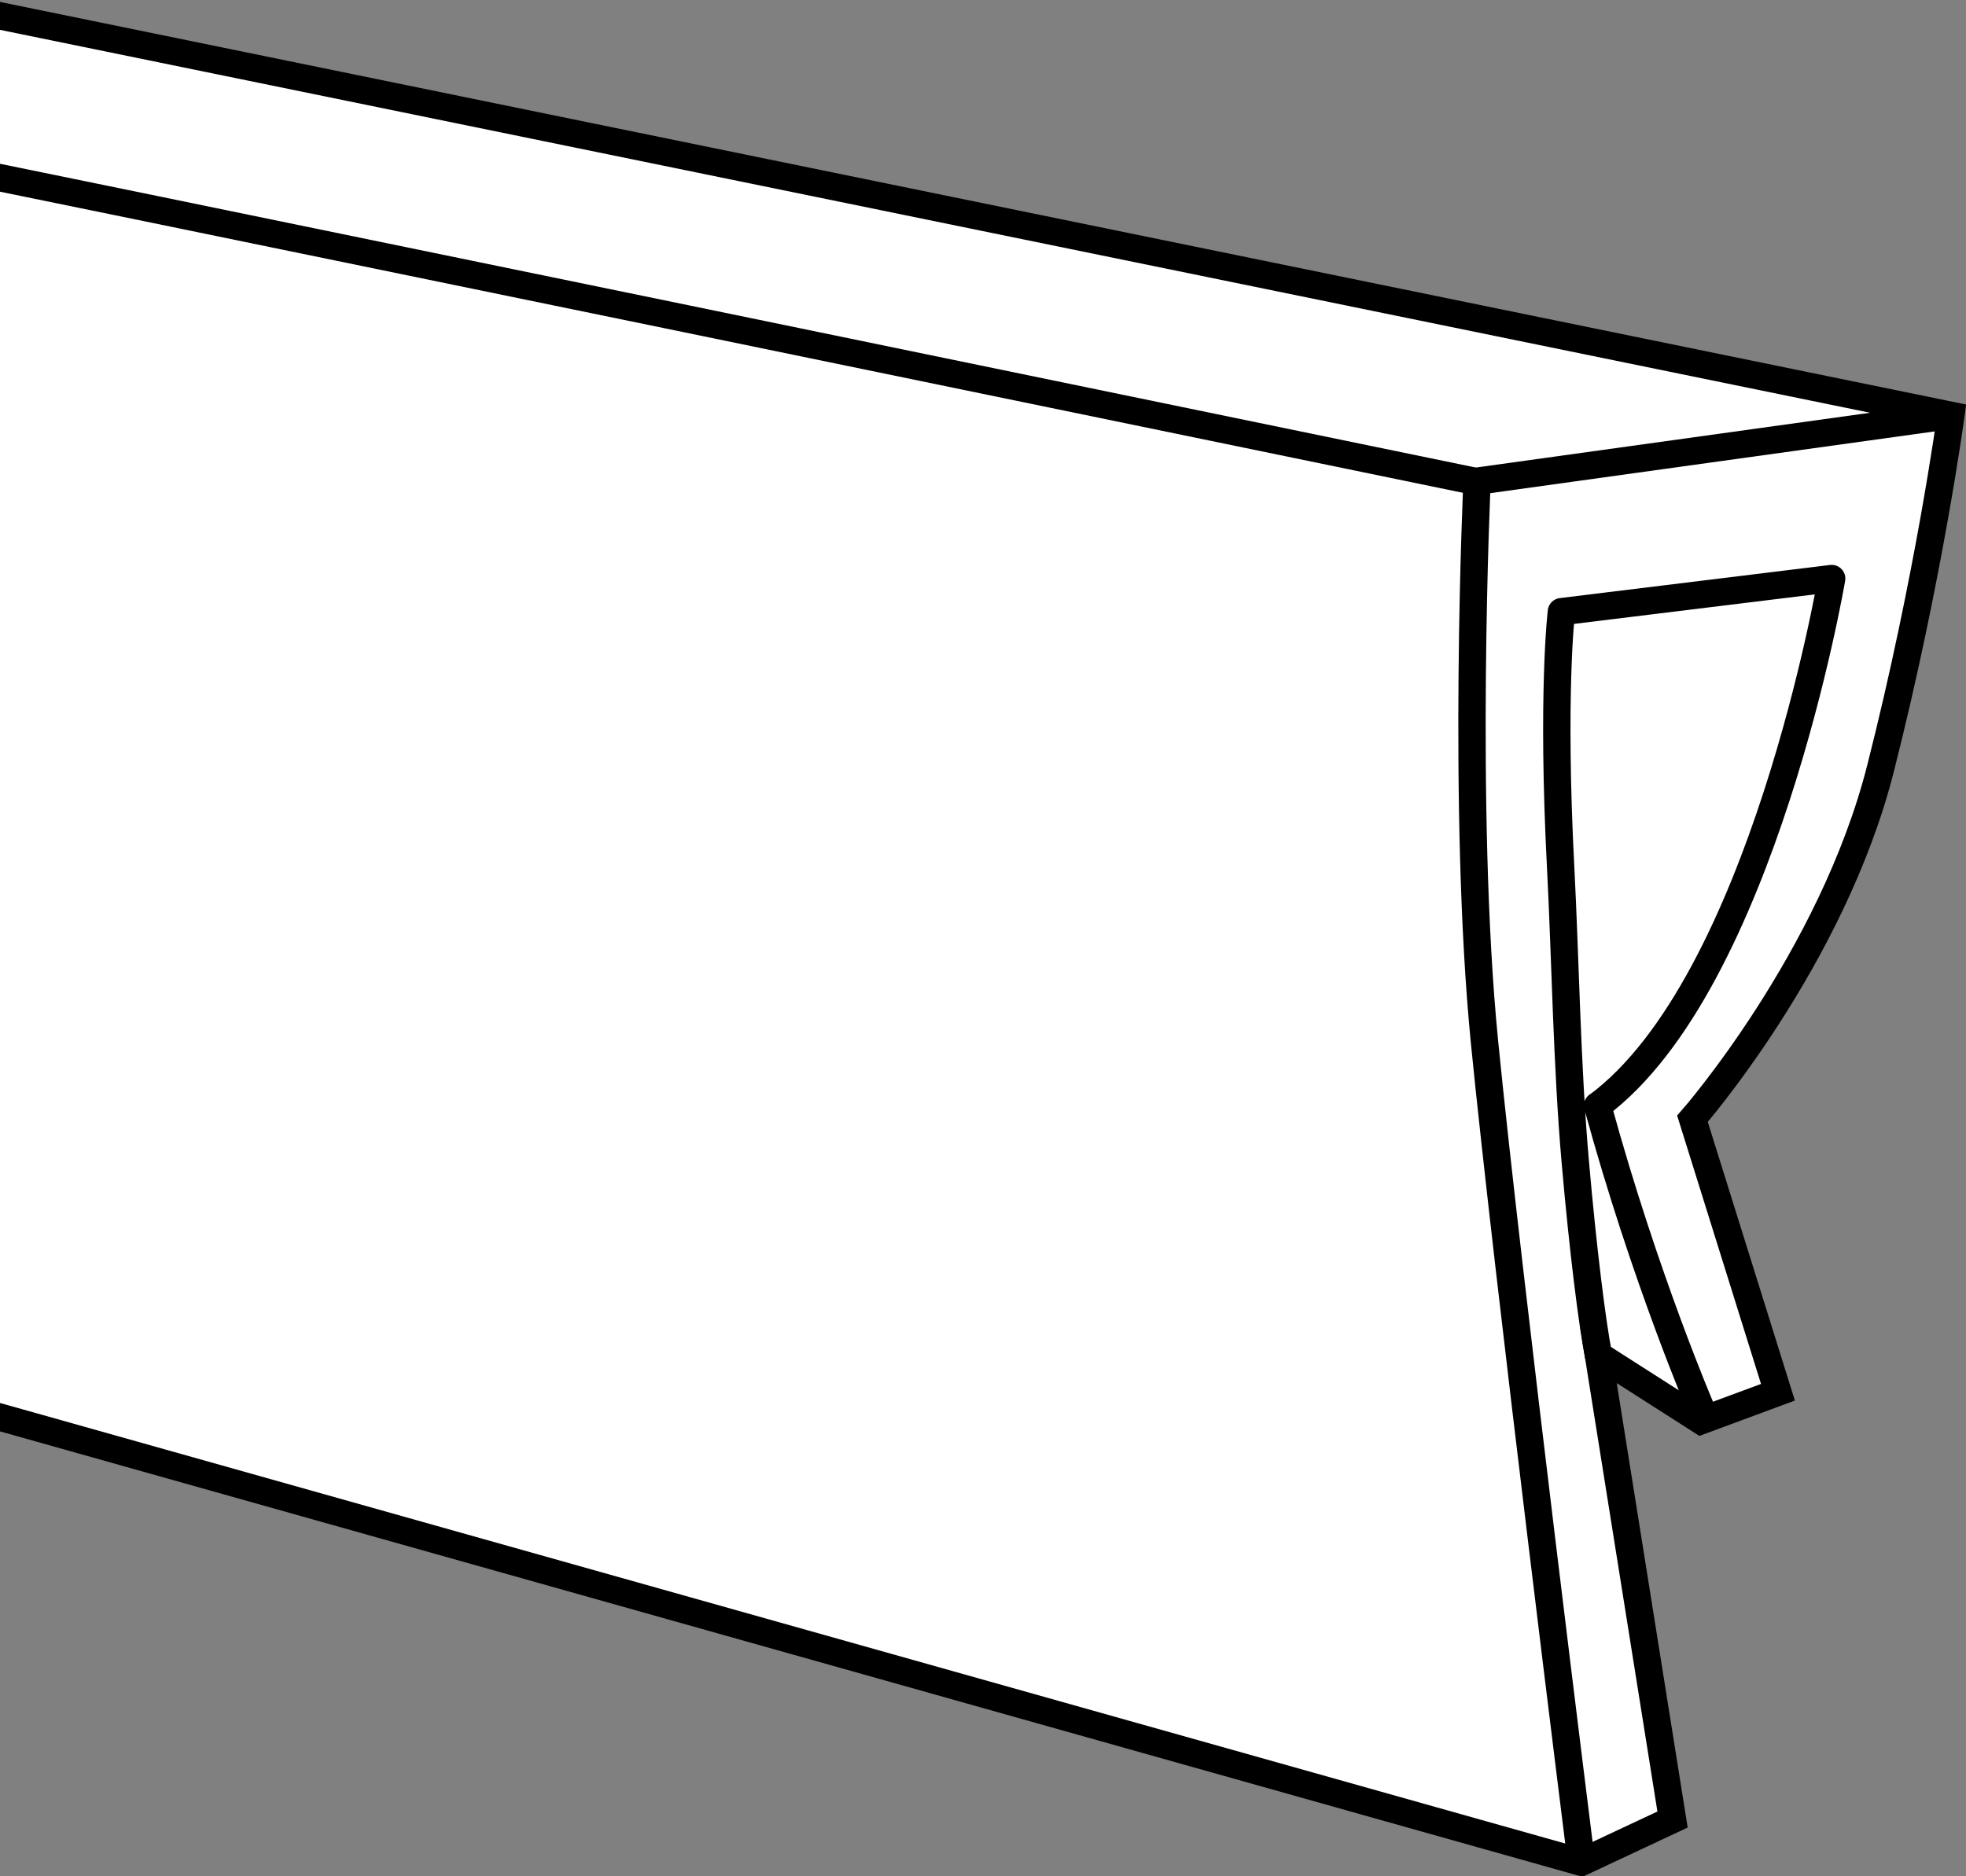 <?xml version="1.0" encoding="iso-8859-1"?>
<!-- Generator: Adobe Illustrator 28.1.0, SVG Export Plug-In . SVG Version: 6.00 Build 0)  -->
<svg version="1.1" id="image" xmlns="http://www.w3.org/2000/svg" xmlns:xlink="http://www.w3.org/1999/xlink" x="0px" y="0px"
	 width="57.5px" height="54.889px" viewBox="0 0 57.5 54.889" enable-background="new 0 0 57.5 54.889" xml:space="preserve">
<rect x="0" y="0" width="57.5" height="54.889" fill="#808080" stroke="none"/>
<g>
	<defs>
		<rect id="SVGID_1_" y="-1.94" width="57.5" height="57.333"/>
	</defs>
	<clipPath id="SVGID_00000052089863313280199370000001595229859933852849_">
		<use xlink:href="#SVGID_1_"  overflow="visible"/>
	</clipPath>
	
		<path clip-path="url(#SVGID_00000052089863313280199370000001595229859933852849_)" fill="#FFFFFF" stroke="#000000" stroke-width="0.8" stroke-miterlimit="10" d="
		M-1.167,0.226l58.224,11.924c0,0-0.64,4.745-2.057,10.329c-1.417,5.583-5.5,10.248-5.5,10.248l2.5,8l-2.25,0.833
		l-3-1.917l2.167,13.583l-2.667,1.25L-2,40.893"/>
	
		<path clip-path="url(#SVGID_00000052089863313280199370000001595229859933852849_)" fill="none" stroke="#000000" stroke-width="0.8" stroke-miterlimit="10" d="
		M43.117,14.076c0,0-46.117-9.517-46.283-9.517"/>
	
		<path clip-path="url(#SVGID_00000052089863313280199370000001595229859933852849_)" fill="none" stroke="#000000" stroke-width="0.8" stroke-miterlimit="10" d="
		M57.057,12.15L43.2,14.076c0,0-0.45,9.65,0.217,16.4s2.833,24,2.833,24"/>
	
		<path clip-path="url(#SVGID_00000052089863313280199370000001595229859933852849_)" fill="none" stroke="#000000" stroke-width="0.8" stroke-linecap="round" stroke-linejoin="round" stroke-miterlimit="10" d="
		M46.75,39.643c-0.179-0.928-0.447-3.015-0.679-5.672c-0.245-2.797-0.29-5.977-0.424-8.549
		c-0.269-5.16,0.02-7.529,0.02-7.529l7.904-0.969c0,0-2.011,11.839-6.845,15.423"/>
	
		<path clip-path="url(#SVGID_00000052089863313280199370000001595229859933852849_)" fill="none" stroke="#000000" stroke-width="0.8" stroke-linecap="round" stroke-linejoin="round" stroke-miterlimit="10" d="
		M49.776,41.264c0,0-1.667-3.863-3.05-8.918"/>
</g>
</svg>
